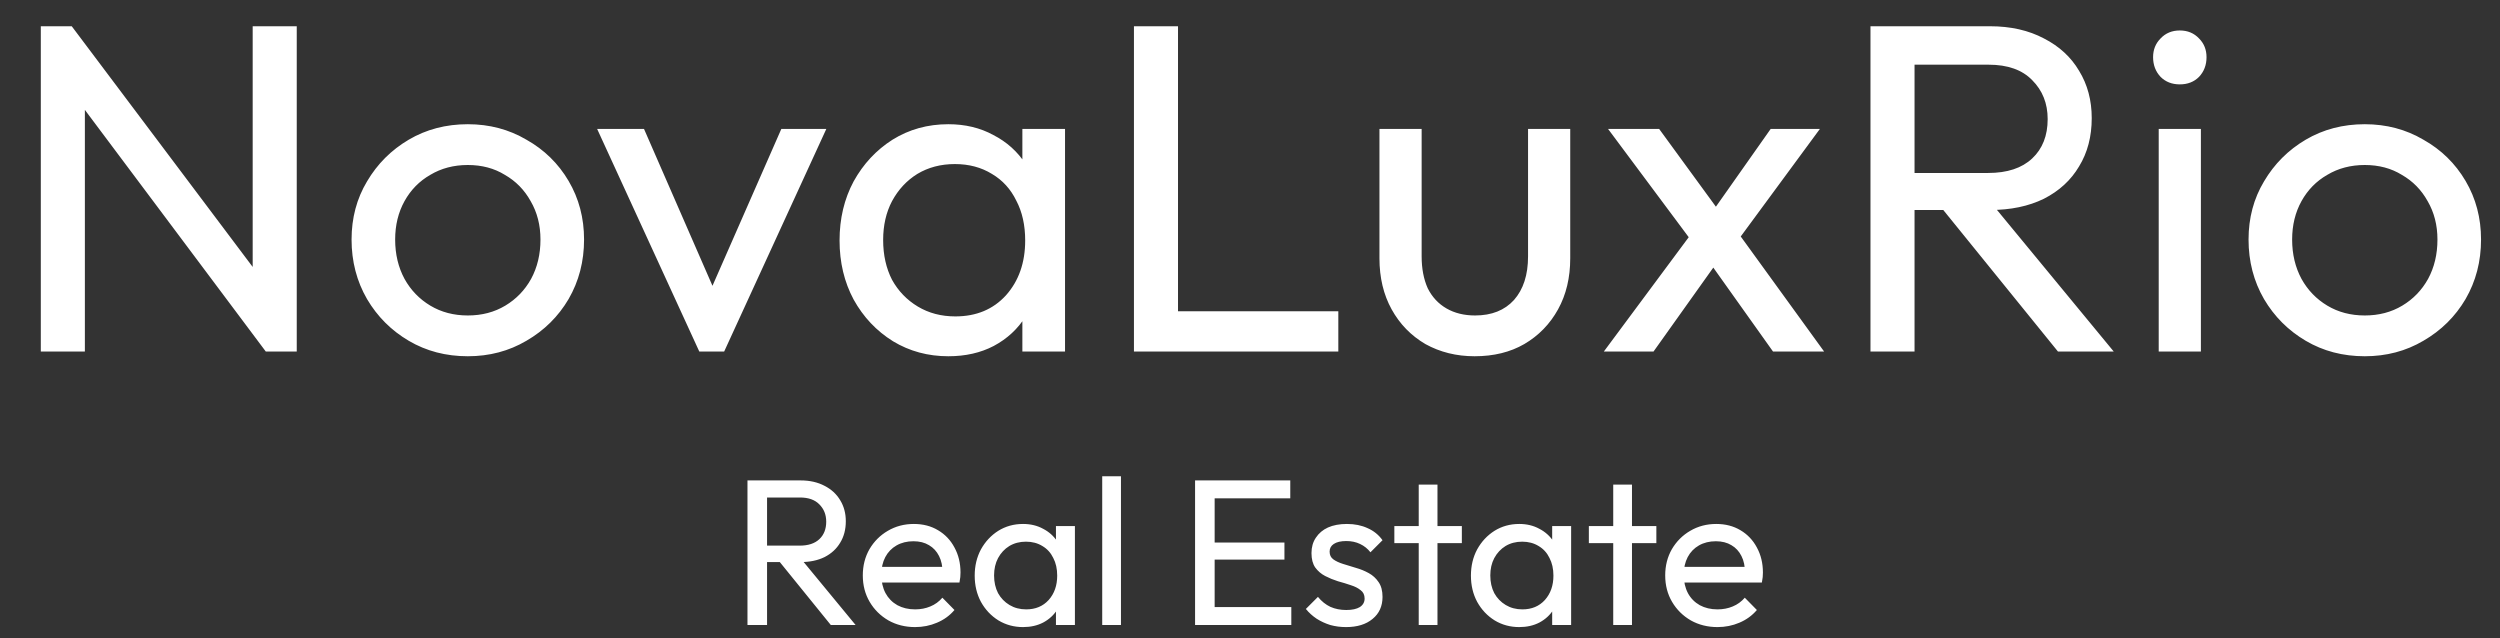 <svg width="192" height="49" viewBox="0 0 192 49" fill="none" xmlns="http://www.w3.org/2000/svg">
<rect x="0" y="0" width="192" height="49" fill="#333333" stroke="none"/>
<path d="M3.134 27V2.016H5.51L6.518 5.94V27H3.134ZM20.414 27L5.078 6.516L5.51 2.016L20.882 22.464L20.414 27ZM20.414 27L19.406 23.292V2.016H22.79V27H20.414ZM35.928 27.36C34.248 27.36 32.736 26.964 31.392 26.172C30.048 25.38 28.98 24.312 28.188 22.968C27.396 21.6 27 20.076 27 18.396C27 16.74 27.396 15.252 28.188 13.932C28.98 12.588 30.048 11.52 31.392 10.728C32.736 9.936 34.248 9.54 35.928 9.54C37.584 9.54 39.084 9.936 40.428 10.728C41.796 11.496 42.876 12.552 43.668 13.896C44.46 15.24 44.856 16.74 44.856 18.396C44.856 20.076 44.46 21.6 43.668 22.968C42.876 24.312 41.796 25.38 40.428 26.172C39.084 26.964 37.584 27.36 35.928 27.36ZM35.928 24.228C37.008 24.228 37.968 23.976 38.808 23.472C39.648 22.968 40.308 22.284 40.788 21.42C41.268 20.532 41.508 19.524 41.508 18.396C41.508 17.292 41.256 16.308 40.752 15.444C40.272 14.58 39.612 13.908 38.772 13.428C37.956 12.924 37.008 12.672 35.928 12.672C34.848 12.672 33.888 12.924 33.048 13.428C32.208 13.908 31.548 14.58 31.068 15.444C30.588 16.308 30.348 17.292 30.348 18.396C30.348 19.524 30.588 20.532 31.068 21.42C31.548 22.284 32.208 22.968 33.048 23.472C33.888 23.976 34.848 24.228 35.928 24.228ZM53.707 27L45.859 9.9H49.459L55.759 24.336H53.671L60.007 9.9H63.463L55.615 27H53.707ZM72.83 27.36C71.27 27.36 69.854 26.976 68.582 26.208C67.31 25.416 66.302 24.348 65.558 23.004C64.838 21.66 64.478 20.148 64.478 18.468C64.478 16.788 64.838 15.276 65.558 13.932C66.302 12.588 67.298 11.52 68.546 10.728C69.818 9.936 71.246 9.54 72.83 9.54C74.126 9.54 75.278 9.816 76.286 10.368C77.318 10.896 78.146 11.64 78.77 12.6C79.394 13.536 79.742 14.628 79.814 15.876V21.024C79.742 22.248 79.394 23.34 78.77 24.3C78.17 25.26 77.354 26.016 76.322 26.568C75.314 27.096 74.15 27.36 72.83 27.36ZM73.37 24.3C74.978 24.3 76.274 23.76 77.258 22.68C78.242 21.576 78.734 20.172 78.734 18.468C78.734 17.292 78.506 16.272 78.05 15.408C77.618 14.52 76.994 13.836 76.178 13.356C75.362 12.852 74.414 12.6 73.334 12.6C72.254 12.6 71.294 12.852 70.454 13.356C69.638 13.86 68.99 14.556 68.51 15.444C68.054 16.308 67.826 17.304 67.826 18.432C67.826 19.584 68.054 20.604 68.51 21.492C68.99 22.356 69.65 23.04 70.49 23.544C71.33 24.048 72.29 24.3 73.37 24.3ZM78.518 27V22.392L79.13 18.216L78.518 14.076V9.9H81.794V27H78.518ZM87.087 27V2.016H90.471V27H87.087ZM89.391 27V23.904H102.783V27H89.391ZM113.25 27.36C111.858 27.36 110.598 27.048 109.47 26.424C108.366 25.776 107.502 24.888 106.878 23.76C106.254 22.632 105.942 21.324 105.942 19.836V9.9H109.182V19.692C109.182 20.628 109.338 21.444 109.65 22.14C109.986 22.812 110.466 23.328 111.09 23.688C111.714 24.048 112.446 24.228 113.286 24.228C114.558 24.228 115.554 23.832 116.274 23.04C116.994 22.224 117.354 21.108 117.354 19.692V9.9H120.594V19.836C120.594 21.324 120.282 22.632 119.658 23.76C119.034 24.888 118.17 25.776 117.066 26.424C115.986 27.048 114.714 27.36 113.25 27.36ZM136.169 27L130.841 19.512L130.229 18.936L123.497 9.9H127.421L132.281 16.56L132.893 17.064L140.093 27H136.169ZM123.173 27L130.229 17.496L132.065 19.872L126.989 27H123.173ZM133.145 18.9L131.273 16.596L135.989 9.9H139.769L133.145 18.9ZM145.921 16.128V13.284H152.689C154.153 13.284 155.281 12.912 156.073 12.168C156.865 11.424 157.261 10.416 157.261 9.144C157.261 7.944 156.865 6.948 156.073 6.156C155.305 5.364 154.189 4.968 152.725 4.968H145.921V2.016H152.833C154.417 2.016 155.797 2.328 156.973 2.952C158.149 3.552 159.049 4.38 159.673 5.436C160.321 6.492 160.645 7.704 160.645 9.072C160.645 10.488 160.321 11.724 159.673 12.78C159.049 13.836 158.149 14.664 156.973 15.264C155.797 15.84 154.417 16.128 152.833 16.128H145.921ZM143.653 27V2.016H147.037V27H143.653ZM158.053 27L148.981 15.804L152.185 14.688L162.337 27H158.053ZM165.789 27V9.9H169.029V27H165.789ZM167.409 6.48C166.809 6.48 166.317 6.288 165.933 5.904C165.549 5.496 165.357 4.992 165.357 4.392C165.357 3.816 165.549 3.336 165.933 2.952C166.317 2.544 166.809 2.34 167.409 2.34C168.009 2.34 168.501 2.544 168.885 2.952C169.269 3.336 169.461 3.816 169.461 4.392C169.461 4.992 169.269 5.496 168.885 5.904C168.501 6.288 168.009 6.48 167.409 6.48ZM181.616 27.36C179.936 27.36 178.424 26.964 177.08 26.172C175.736 25.38 174.668 24.312 173.876 22.968C173.084 21.6 172.688 20.076 172.688 18.396C172.688 16.74 173.084 15.252 173.876 13.932C174.668 12.588 175.736 11.52 177.08 10.728C178.424 9.936 179.936 9.54 181.616 9.54C183.272 9.54 184.772 9.936 186.116 10.728C187.484 11.496 188.564 12.552 189.356 13.896C190.148 15.24 190.544 16.74 190.544 18.396C190.544 20.076 190.148 21.6 189.356 22.968C188.564 24.312 187.484 25.38 186.116 26.172C184.772 26.964 183.272 27.36 181.616 27.36ZM181.616 24.228C182.696 24.228 183.656 23.976 184.496 23.472C185.336 22.968 185.996 22.284 186.476 21.42C186.956 20.532 187.196 19.524 187.196 18.396C187.196 17.292 186.944 16.308 186.44 15.444C185.96 14.58 185.3 13.908 184.46 13.428C183.644 12.924 182.696 12.672 181.616 12.672C180.536 12.672 179.576 12.924 178.736 13.428C177.896 13.908 177.236 14.58 176.756 15.444C176.276 16.308 176.036 17.292 176.036 18.396C176.036 19.524 176.276 20.532 176.756 21.42C177.236 22.284 177.896 22.968 178.736 23.472C179.576 23.976 180.536 24.228 181.616 24.228Z" fill="white"/>
<path d="M58.414 43.168V41.904H61.422C62.072 41.904 62.574 41.739 62.926 41.408C63.278 41.077 63.454 40.629 63.454 40.064C63.454 39.531 63.278 39.088 62.926 38.736C62.584 38.384 62.088 38.208 61.438 38.208H58.414V36.896H61.486C62.19 36.896 62.803 37.035 63.326 37.312C63.848 37.579 64.248 37.947 64.526 38.416C64.814 38.885 64.958 39.424 64.958 40.032C64.958 40.661 64.814 41.211 64.526 41.68C64.248 42.149 63.848 42.517 63.326 42.784C62.803 43.04 62.19 43.168 61.486 43.168H58.414ZM57.406 48V36.896H58.91V48H57.406ZM63.806 48L59.774 43.024L61.198 42.528L65.71 48H63.806ZM70.279 48.16C69.522 48.16 68.839 47.989 68.231 47.648C67.623 47.296 67.143 46.821 66.791 46.224C66.439 45.627 66.263 44.949 66.263 44.192C66.263 43.445 66.434 42.773 66.775 42.176C67.127 41.579 67.597 41.109 68.183 40.768C68.781 40.416 69.447 40.24 70.183 40.24C70.887 40.24 71.506 40.4 72.039 40.72C72.583 41.04 73.004 41.483 73.303 42.048C73.612 42.613 73.767 43.253 73.767 43.968C73.767 44.075 73.762 44.192 73.751 44.32C73.74 44.437 73.719 44.576 73.687 44.736H67.271V43.536H72.919L72.391 44C72.391 43.488 72.3 43.056 72.119 42.704C71.938 42.341 71.682 42.064 71.351 41.872C71.02 41.669 70.621 41.568 70.151 41.568C69.66 41.568 69.228 41.675 68.855 41.888C68.482 42.101 68.194 42.4 67.991 42.784C67.788 43.168 67.687 43.621 67.687 44.144C67.687 44.677 67.794 45.147 68.007 45.552C68.221 45.947 68.525 46.256 68.919 46.48C69.314 46.693 69.767 46.8 70.279 46.8C70.706 46.8 71.095 46.725 71.447 46.576C71.81 46.427 72.119 46.203 72.375 45.904L73.303 46.848C72.941 47.275 72.493 47.6 71.959 47.824C71.436 48.048 70.876 48.16 70.279 48.16ZM78.569 48.16C77.876 48.16 77.247 47.989 76.681 47.648C76.116 47.296 75.668 46.821 75.337 46.224C75.017 45.627 74.857 44.955 74.857 44.208C74.857 43.461 75.017 42.789 75.337 42.192C75.668 41.595 76.111 41.12 76.665 40.768C77.231 40.416 77.865 40.24 78.569 40.24C79.145 40.24 79.657 40.363 80.105 40.608C80.564 40.843 80.932 41.173 81.209 41.6C81.487 42.016 81.641 42.501 81.673 43.056V45.344C81.641 45.888 81.487 46.373 81.209 46.8C80.943 47.227 80.58 47.563 80.121 47.808C79.673 48.043 79.156 48.16 78.569 48.16ZM78.809 46.8C79.524 46.8 80.1 46.56 80.537 46.08C80.975 45.589 81.193 44.965 81.193 44.208C81.193 43.685 81.092 43.232 80.889 42.848C80.697 42.453 80.42 42.149 80.057 41.936C79.695 41.712 79.273 41.6 78.793 41.6C78.313 41.6 77.887 41.712 77.513 41.936C77.151 42.16 76.863 42.469 76.649 42.864C76.447 43.248 76.345 43.691 76.345 44.192C76.345 44.704 76.447 45.157 76.649 45.552C76.863 45.936 77.156 46.24 77.529 46.464C77.903 46.688 78.329 46.8 78.809 46.8ZM81.097 48V45.952L81.369 44.096L81.097 42.256V40.4H82.553V48H81.097ZM84.65 48V36.576H86.09V48H84.65ZM91.781 48V36.896H93.285V48H91.781ZM92.805 48V46.624H99.173V48H92.805ZM92.805 42.976V41.664H98.645V42.976H92.805ZM92.805 38.272V36.896H99.093V38.272H92.805ZM103.378 48.16C102.952 48.16 102.546 48.107 102.162 48C101.789 47.883 101.442 47.723 101.122 47.52C100.802 47.307 100.525 47.056 100.29 46.768L101.218 45.84C101.496 46.181 101.816 46.437 102.178 46.608C102.541 46.768 102.946 46.848 103.394 46.848C103.842 46.848 104.189 46.773 104.434 46.624C104.68 46.464 104.802 46.245 104.802 45.968C104.802 45.691 104.701 45.477 104.498 45.328C104.306 45.168 104.056 45.04 103.746 44.944C103.437 44.837 103.106 44.736 102.754 44.64C102.413 44.533 102.088 44.4 101.778 44.24C101.469 44.08 101.213 43.861 101.01 43.584C100.818 43.307 100.722 42.939 100.722 42.48C100.722 42.021 100.834 41.627 101.058 41.296C101.282 40.955 101.592 40.693 101.986 40.512C102.392 40.331 102.877 40.24 103.442 40.24C104.04 40.24 104.568 40.347 105.026 40.56C105.496 40.763 105.88 41.072 106.178 41.488L105.25 42.416C105.037 42.139 104.77 41.925 104.45 41.776C104.141 41.627 103.789 41.552 103.394 41.552C102.978 41.552 102.658 41.627 102.434 41.776C102.221 41.915 102.114 42.112 102.114 42.368C102.114 42.624 102.21 42.821 102.402 42.96C102.594 43.099 102.845 43.216 103.154 43.312C103.474 43.408 103.805 43.509 104.146 43.616C104.488 43.712 104.813 43.845 105.122 44.016C105.432 44.187 105.682 44.416 105.874 44.704C106.077 44.992 106.178 45.371 106.178 45.84C106.178 46.555 105.922 47.12 105.41 47.536C104.909 47.952 104.232 48.16 103.378 48.16ZM108.958 48V37.216H110.398V48H108.958ZM107.086 41.712V40.4H112.27V41.712H107.086ZM116.679 48.16C115.985 48.16 115.356 47.989 114.791 47.648C114.225 47.296 113.777 46.821 113.447 46.224C113.127 45.627 112.967 44.955 112.967 44.208C112.967 43.461 113.127 42.789 113.447 42.192C113.777 41.595 114.22 41.12 114.775 40.768C115.34 40.416 115.975 40.24 116.679 40.24C117.255 40.24 117.767 40.363 118.215 40.608C118.673 40.843 119.041 41.173 119.319 41.6C119.596 42.016 119.751 42.501 119.783 43.056V45.344C119.751 45.888 119.596 46.373 119.319 46.8C119.052 47.227 118.689 47.563 118.231 47.808C117.783 48.043 117.265 48.16 116.679 48.16ZM116.919 46.8C117.633 46.8 118.209 46.56 118.647 46.08C119.084 45.589 119.303 44.965 119.303 44.208C119.303 43.685 119.201 43.232 118.999 42.848C118.807 42.453 118.529 42.149 118.167 41.936C117.804 41.712 117.383 41.6 116.903 41.6C116.423 41.6 115.996 41.712 115.623 41.936C115.26 42.16 114.972 42.469 114.759 42.864C114.556 43.248 114.455 43.691 114.455 44.192C114.455 44.704 114.556 45.157 114.759 45.552C114.972 45.936 115.265 46.24 115.639 46.464C116.012 46.688 116.439 46.8 116.919 46.8ZM119.207 48V45.952L119.479 44.096L119.207 42.256V40.4H120.663V48H119.207ZM123.896 48V37.216H125.336V48H123.896ZM122.024 41.712V40.4H127.208V41.712H122.024ZM131.904 48.16C131.147 48.16 130.464 47.989 129.856 47.648C129.248 47.296 128.768 46.821 128.416 46.224C128.064 45.627 127.888 44.949 127.888 44.192C127.888 43.445 128.059 42.773 128.4 42.176C128.752 41.579 129.221 41.109 129.808 40.768C130.405 40.416 131.072 40.24 131.808 40.24C132.512 40.24 133.131 40.4 133.664 40.72C134.208 41.04 134.629 41.483 134.928 42.048C135.237 42.613 135.392 43.253 135.392 43.968C135.392 44.075 135.387 44.192 135.376 44.32C135.365 44.437 135.344 44.576 135.312 44.736H128.896V43.536H134.544L134.016 44C134.016 43.488 133.925 43.056 133.744 42.704C133.563 42.341 133.307 42.064 132.976 41.872C132.645 41.669 132.245 41.568 131.776 41.568C131.285 41.568 130.853 41.675 130.48 41.888C130.107 42.101 129.819 42.4 129.616 42.784C129.413 43.168 129.312 43.621 129.312 44.144C129.312 44.677 129.419 45.147 129.632 45.552C129.845 45.947 130.149 46.256 130.544 46.48C130.939 46.693 131.392 46.8 131.904 46.8C132.331 46.8 132.72 46.725 133.072 46.576C133.435 46.427 133.744 46.203 134 45.904L134.928 46.848C134.565 47.275 134.117 47.6 133.584 47.824C133.061 48.048 132.501 48.16 131.904 48.16Z" fill="white"/>
</svg>
